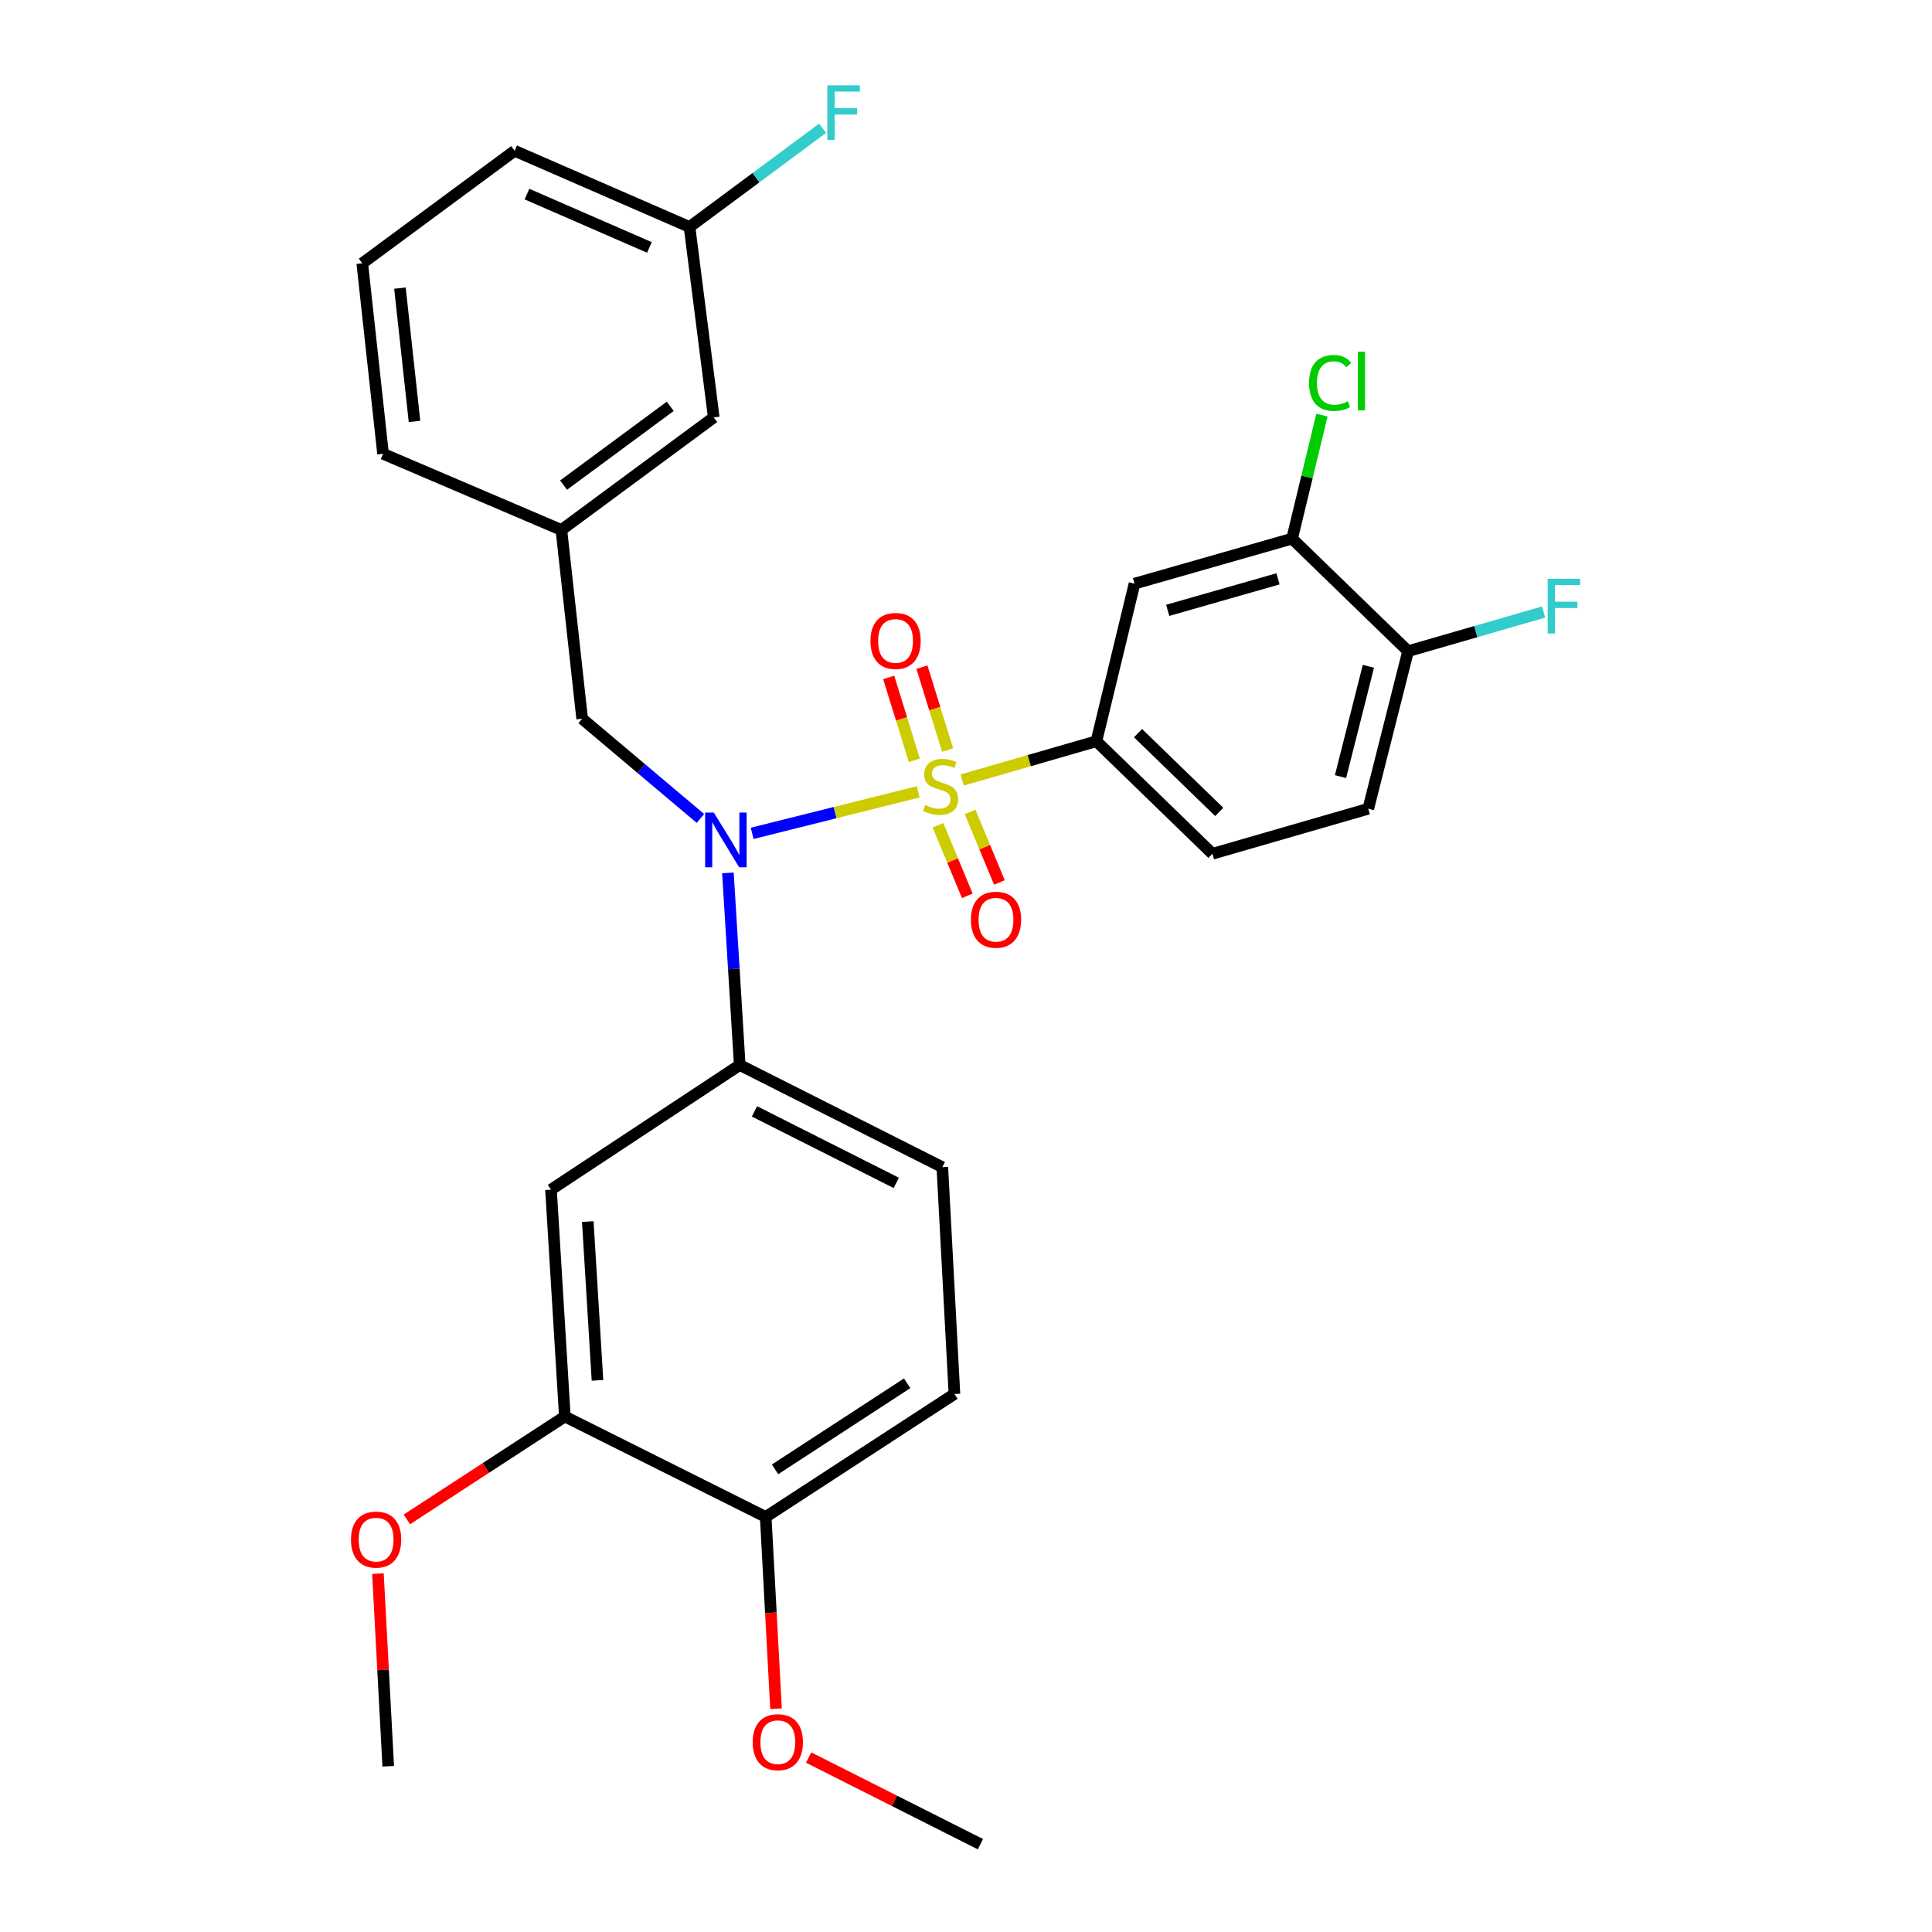 <?xml version='1.0' encoding='iso-8859-1'?>
<svg version='1.1' baseProfile='full'
              xmlns='http://www.w3.org/2000/svg'
                      xmlns:rdkit='http://www.rdkit.org/xml'
                      xmlns:xlink='http://www.w3.org/1999/xlink'
                  xml:space='preserve'
width='1000px' height='1000px' viewBox='0 0 1000 1000'>
<!-- END OF HEADER -->
<rect style='opacity:1.0;fill:#FFFFFF;stroke:none' width='1000' height='1000' x='0' y='0'> </rect>
<path class='bond-0' d='M 301.323,372.006 L 290.572,274.309' style='fill:none;fill-rule:evenodd;stroke:#000000;stroke-width:6px;stroke-linecap:butt;stroke-linejoin:miter;stroke-opacity:1' />
<path class='bond-1' d='M 301.323,372.006 L 331.934,397.819' style='fill:none;fill-rule:evenodd;stroke:#000000;stroke-width:6px;stroke-linecap:butt;stroke-linejoin:miter;stroke-opacity:1' />
<path class='bond-1' d='M 331.934,397.819 L 362.545,423.632' style='fill:none;fill-rule:evenodd;stroke:#0000FF;stroke-width:6px;stroke-linecap:butt;stroke-linejoin:miter;stroke-opacity:1' />
<path class='bond-2' d='M 376.769,451.818 L 379.829,501.533' style='fill:none;fill-rule:evenodd;stroke:#0000FF;stroke-width:6px;stroke-linecap:butt;stroke-linejoin:miter;stroke-opacity:1' />
<path class='bond-2' d='M 379.829,501.533 L 382.888,551.248' style='fill:none;fill-rule:evenodd;stroke:#000000;stroke-width:6px;stroke-linecap:butt;stroke-linejoin:miter;stroke-opacity:1' />
<path class='bond-3' d='M 389.322,431.339 L 432.287,420.598' style='fill:none;fill-rule:evenodd;stroke:#0000FF;stroke-width:6px;stroke-linecap:butt;stroke-linejoin:miter;stroke-opacity:1' />
<path class='bond-3' d='M 432.287,420.598 L 475.252,409.857' style='fill:none;fill-rule:evenodd;stroke:#CCCC00;stroke-width:6px;stroke-linecap:butt;stroke-linejoin:miter;stroke-opacity:1' />
<path class='bond-4' d='M 708.21,418.609 L 728.822,337.054' style='fill:none;fill-rule:evenodd;stroke:#000000;stroke-width:6px;stroke-linecap:butt;stroke-linejoin:miter;stroke-opacity:1' />
<path class='bond-4' d='M 693.85,401.965 L 708.278,344.876' style='fill:none;fill-rule:evenodd;stroke:#000000;stroke-width:6px;stroke-linecap:butt;stroke-linejoin:miter;stroke-opacity:1' />
<path class='bond-5' d='M 708.21,418.609 L 627.555,441.911' style='fill:none;fill-rule:evenodd;stroke:#000000;stroke-width:6px;stroke-linecap:butt;stroke-linejoin:miter;stroke-opacity:1' />
<path class='bond-6' d='M 490.463,388.207 L 483.827,366.764' style='fill:none;fill-rule:evenodd;stroke:#CCCC00;stroke-width:6px;stroke-linecap:butt;stroke-linejoin:miter;stroke-opacity:1' />
<path class='bond-6' d='M 483.827,366.764 L 477.19,345.321' style='fill:none;fill-rule:evenodd;stroke:#FF0000;stroke-width:6px;stroke-linecap:butt;stroke-linejoin:miter;stroke-opacity:1' />
<path class='bond-6' d='M 473.267,393.529 L 466.63,372.086' style='fill:none;fill-rule:evenodd;stroke:#CCCC00;stroke-width:6px;stroke-linecap:butt;stroke-linejoin:miter;stroke-opacity:1' />
<path class='bond-6' d='M 466.63,372.086 L 459.993,350.644' style='fill:none;fill-rule:evenodd;stroke:#FF0000;stroke-width:6px;stroke-linecap:butt;stroke-linejoin:miter;stroke-opacity:1' />
<path class='bond-7' d='M 485.496,427.161 L 493.086,445.422' style='fill:none;fill-rule:evenodd;stroke:#CCCC00;stroke-width:6px;stroke-linecap:butt;stroke-linejoin:miter;stroke-opacity:1' />
<path class='bond-7' d='M 493.086,445.422 L 500.676,463.683' style='fill:none;fill-rule:evenodd;stroke:#FF0000;stroke-width:6px;stroke-linecap:butt;stroke-linejoin:miter;stroke-opacity:1' />
<path class='bond-7' d='M 502.118,420.252 L 509.708,438.513' style='fill:none;fill-rule:evenodd;stroke:#CCCC00;stroke-width:6px;stroke-linecap:butt;stroke-linejoin:miter;stroke-opacity:1' />
<path class='bond-7' d='M 509.708,438.513 L 517.298,456.774' style='fill:none;fill-rule:evenodd;stroke:#FF0000;stroke-width:6px;stroke-linecap:butt;stroke-linejoin:miter;stroke-opacity:1' />
<path class='bond-8' d='M 498.024,403.729 L 532.763,393.693' style='fill:none;fill-rule:evenodd;stroke:#CCCC00;stroke-width:6px;stroke-linecap:butt;stroke-linejoin:miter;stroke-opacity:1' />
<path class='bond-8' d='M 532.763,393.693 L 567.501,383.657' style='fill:none;fill-rule:evenodd;stroke:#000000;stroke-width:6px;stroke-linecap:butt;stroke-linejoin:miter;stroke-opacity:1' />
<path class='bond-9' d='M 728.822,337.054 L 668.778,278.8' style='fill:none;fill-rule:evenodd;stroke:#000000;stroke-width:6px;stroke-linecap:butt;stroke-linejoin:miter;stroke-opacity:1' />
<path class='bond-10' d='M 728.822,337.054 L 763.895,326.922' style='fill:none;fill-rule:evenodd;stroke:#000000;stroke-width:6px;stroke-linecap:butt;stroke-linejoin:miter;stroke-opacity:1' />
<path class='bond-10' d='M 763.895,326.922 L 798.968,316.791' style='fill:none;fill-rule:evenodd;stroke:#33CCCC;stroke-width:6px;stroke-linecap:butt;stroke-linejoin:miter;stroke-opacity:1' />
<path class='bond-11' d='M 668.778,278.8 L 587.222,302.101' style='fill:none;fill-rule:evenodd;stroke:#000000;stroke-width:6px;stroke-linecap:butt;stroke-linejoin:miter;stroke-opacity:1' />
<path class='bond-11' d='M 661.49,299.604 L 604.401,315.915' style='fill:none;fill-rule:evenodd;stroke:#000000;stroke-width:6px;stroke-linecap:butt;stroke-linejoin:miter;stroke-opacity:1' />
<path class='bond-12' d='M 668.778,278.8 L 676.506,246.836' style='fill:none;fill-rule:evenodd;stroke:#000000;stroke-width:6px;stroke-linecap:butt;stroke-linejoin:miter;stroke-opacity:1' />
<path class='bond-12' d='M 676.506,246.836 L 684.234,214.872' style='fill:none;fill-rule:evenodd;stroke:#00CC00;stroke-width:6px;stroke-linecap:butt;stroke-linejoin:miter;stroke-opacity:1' />
<path class='bond-13' d='M 587.222,302.101 L 567.501,383.657' style='fill:none;fill-rule:evenodd;stroke:#000000;stroke-width:6px;stroke-linecap:butt;stroke-linejoin:miter;stroke-opacity:1' />
<path class='bond-14' d='M 494.016,721.53 L 396.329,785.164' style='fill:none;fill-rule:evenodd;stroke:#000000;stroke-width:6px;stroke-linecap:butt;stroke-linejoin:miter;stroke-opacity:1' />
<path class='bond-14' d='M 469.537,715.992 L 401.157,760.536' style='fill:none;fill-rule:evenodd;stroke:#000000;stroke-width:6px;stroke-linecap:butt;stroke-linejoin:miter;stroke-opacity:1' />
<path class='bond-15' d='M 494.016,721.53 L 487.745,604.122' style='fill:none;fill-rule:evenodd;stroke:#000000;stroke-width:6px;stroke-linecap:butt;stroke-linejoin:miter;stroke-opacity:1' />
<path class='bond-16' d='M 487.745,604.122 L 382.888,551.248' style='fill:none;fill-rule:evenodd;stroke:#000000;stroke-width:6px;stroke-linecap:butt;stroke-linejoin:miter;stroke-opacity:1' />
<path class='bond-16' d='M 463.912,612.264 L 390.512,575.253' style='fill:none;fill-rule:evenodd;stroke:#000000;stroke-width:6px;stroke-linecap:butt;stroke-linejoin:miter;stroke-opacity:1' />
<path class='bond-17' d='M 382.888,551.248 L 285.192,615.772' style='fill:none;fill-rule:evenodd;stroke:#000000;stroke-width:6px;stroke-linecap:butt;stroke-linejoin:miter;stroke-opacity:1' />
<path class='bond-18' d='M 369.437,216.055 L 290.572,274.309' style='fill:none;fill-rule:evenodd;stroke:#000000;stroke-width:6px;stroke-linecap:butt;stroke-linejoin:miter;stroke-opacity:1' />
<path class='bond-18' d='M 346.912,210.314 L 291.707,251.092' style='fill:none;fill-rule:evenodd;stroke:#000000;stroke-width:6px;stroke-linecap:butt;stroke-linejoin:miter;stroke-opacity:1' />
<path class='bond-19' d='M 369.437,216.055 L 356.897,117.479' style='fill:none;fill-rule:evenodd;stroke:#000000;stroke-width:6px;stroke-linecap:butt;stroke-linejoin:miter;stroke-opacity:1' />
<path class='bond-20' d='M 356.897,117.479 L 391.323,91.945' style='fill:none;fill-rule:evenodd;stroke:#000000;stroke-width:6px;stroke-linecap:butt;stroke-linejoin:miter;stroke-opacity:1' />
<path class='bond-20' d='M 391.323,91.945 L 425.75,66.411' style='fill:none;fill-rule:evenodd;stroke:#33CCCC;stroke-width:6px;stroke-linecap:butt;stroke-linejoin:miter;stroke-opacity:1' />
<path class='bond-21' d='M 356.897,117.479 L 266.37,78.046' style='fill:none;fill-rule:evenodd;stroke:#000000;stroke-width:6px;stroke-linecap:butt;stroke-linejoin:miter;stroke-opacity:1' />
<path class='bond-21' d='M 336.129,128.067 L 272.761,100.464' style='fill:none;fill-rule:evenodd;stroke:#000000;stroke-width:6px;stroke-linecap:butt;stroke-linejoin:miter;stroke-opacity:1' />
<path class='bond-22' d='M 290.572,274.309 L 198.266,234.877' style='fill:none;fill-rule:evenodd;stroke:#000000;stroke-width:6px;stroke-linecap:butt;stroke-linejoin:miter;stroke-opacity:1' />
<path class='bond-23' d='M 187.505,136.3 L 198.266,234.877' style='fill:none;fill-rule:evenodd;stroke:#000000;stroke-width:6px;stroke-linecap:butt;stroke-linejoin:miter;stroke-opacity:1' />
<path class='bond-23' d='M 207.014,149.133 L 214.547,218.137' style='fill:none;fill-rule:evenodd;stroke:#000000;stroke-width:6px;stroke-linecap:butt;stroke-linejoin:miter;stroke-opacity:1' />
<path class='bond-24' d='M 187.505,136.3 L 266.37,78.046' style='fill:none;fill-rule:evenodd;stroke:#000000;stroke-width:6px;stroke-linecap:butt;stroke-linejoin:miter;stroke-opacity:1' />
<path class='bond-25' d='M 285.192,615.772 L 292.362,733.18' style='fill:none;fill-rule:evenodd;stroke:#000000;stroke-width:6px;stroke-linecap:butt;stroke-linejoin:miter;stroke-opacity:1' />
<path class='bond-25' d='M 304.235,632.286 L 309.254,714.472' style='fill:none;fill-rule:evenodd;stroke:#000000;stroke-width:6px;stroke-linecap:butt;stroke-linejoin:miter;stroke-opacity:1' />
<path class='bond-26' d='M 396.329,785.164 L 292.362,733.18' style='fill:none;fill-rule:evenodd;stroke:#000000;stroke-width:6px;stroke-linecap:butt;stroke-linejoin:miter;stroke-opacity:1' />
<path class='bond-27' d='M 396.329,785.164 L 399.001,834.799' style='fill:none;fill-rule:evenodd;stroke:#000000;stroke-width:6px;stroke-linecap:butt;stroke-linejoin:miter;stroke-opacity:1' />
<path class='bond-27' d='M 399.001,834.799 L 401.672,884.435' style='fill:none;fill-rule:evenodd;stroke:#FF0000;stroke-width:6px;stroke-linecap:butt;stroke-linejoin:miter;stroke-opacity:1' />
<path class='bond-28' d='M 292.362,733.18 L 251.476,759.814' style='fill:none;fill-rule:evenodd;stroke:#000000;stroke-width:6px;stroke-linecap:butt;stroke-linejoin:miter;stroke-opacity:1' />
<path class='bond-28' d='M 251.476,759.814 L 210.59,786.448' style='fill:none;fill-rule:evenodd;stroke:#FF0000;stroke-width:6px;stroke-linecap:butt;stroke-linejoin:miter;stroke-opacity:1' />
<path class='bond-29' d='M 195.621,814.514 L 198.283,864.363' style='fill:none;fill-rule:evenodd;stroke:#FF0000;stroke-width:6px;stroke-linecap:butt;stroke-linejoin:miter;stroke-opacity:1' />
<path class='bond-29' d='M 198.283,864.363 L 200.946,914.213' style='fill:none;fill-rule:evenodd;stroke:#000000;stroke-width:6px;stroke-linecap:butt;stroke-linejoin:miter;stroke-opacity:1' />
<path class='bond-30' d='M 418.536,909.707 L 462.996,932.126' style='fill:none;fill-rule:evenodd;stroke:#FF0000;stroke-width:6px;stroke-linecap:butt;stroke-linejoin:miter;stroke-opacity:1' />
<path class='bond-30' d='M 462.996,932.126 L 507.457,954.545' style='fill:none;fill-rule:evenodd;stroke:#000000;stroke-width:6px;stroke-linecap:butt;stroke-linejoin:miter;stroke-opacity:1' />
<path class='bond-31' d='M 567.501,383.657 L 627.555,441.911' style='fill:none;fill-rule:evenodd;stroke:#000000;stroke-width:6px;stroke-linecap:butt;stroke-linejoin:miter;stroke-opacity:1' />
<path class='bond-31' d='M 589.043,379.474 L 631.08,420.252' style='fill:none;fill-rule:evenodd;stroke:#000000;stroke-width:6px;stroke-linecap:butt;stroke-linejoin:miter;stroke-opacity:1' />
<path  class='atom-1' d='M 369.458 420.58
L 378.738 435.58
Q 379.658 437.06, 381.138 439.74
Q 382.618 442.42, 382.698 442.58
L 382.698 420.58
L 386.458 420.58
L 386.458 448.9
L 382.578 448.9
L 372.618 432.5
Q 371.458 430.58, 370.218 428.38
Q 369.018 426.18, 368.658 425.5
L 368.658 448.9
L 364.978 448.9
L 364.978 420.58
L 369.458 420.58
' fill='#0000FF'/>
<path  class='atom-3' d='M 478.845 416.678
Q 479.165 416.798, 480.485 417.358
Q 481.805 417.918, 483.245 418.278
Q 484.725 418.598, 486.165 418.598
Q 488.845 418.598, 490.405 417.318
Q 491.965 415.998, 491.965 413.718
Q 491.965 412.158, 491.165 411.198
Q 490.405 410.238, 489.205 409.718
Q 488.005 409.198, 486.005 408.598
Q 483.485 407.838, 481.965 407.118
Q 480.485 406.398, 479.405 404.878
Q 478.365 403.358, 478.365 400.798
Q 478.365 397.238, 480.765 395.038
Q 483.205 392.838, 488.005 392.838
Q 491.285 392.838, 495.005 394.398
L 494.085 397.478
Q 490.685 396.078, 488.125 396.078
Q 485.365 396.078, 483.845 397.238
Q 482.325 398.358, 482.365 400.318
Q 482.365 401.838, 483.125 402.758
Q 483.925 403.678, 485.045 404.198
Q 486.205 404.718, 488.125 405.318
Q 490.685 406.118, 492.205 406.918
Q 493.725 407.718, 494.805 409.358
Q 495.925 410.958, 495.925 413.718
Q 495.925 417.638, 493.285 419.758
Q 490.685 421.838, 486.325 421.838
Q 483.805 421.838, 481.885 421.278
Q 480.005 420.758, 477.765 419.838
L 478.845 416.678
' fill='#CCCC00'/>
<path  class='atom-4' d='M 450.544 331.753
Q 450.544 324.953, 453.904 321.153
Q 457.264 317.353, 463.544 317.353
Q 469.824 317.353, 473.184 321.153
Q 476.544 324.953, 476.544 331.753
Q 476.544 338.633, 473.144 342.553
Q 469.744 346.433, 463.544 346.433
Q 457.304 346.433, 453.904 342.553
Q 450.544 338.673, 450.544 331.753
M 463.544 343.233
Q 467.864 343.233, 470.184 340.353
Q 472.544 337.433, 472.544 331.753
Q 472.544 326.193, 470.184 323.393
Q 467.864 320.553, 463.544 320.553
Q 459.224 320.553, 456.864 323.353
Q 454.544 326.153, 454.544 331.753
Q 454.544 337.473, 456.864 340.353
Q 459.224 343.233, 463.544 343.233
' fill='#FF0000'/>
<path  class='atom-5' d='M 502.527 476.043
Q 502.527 469.243, 505.887 465.443
Q 509.247 461.643, 515.527 461.643
Q 521.807 461.643, 525.167 465.443
Q 528.527 469.243, 528.527 476.043
Q 528.527 482.923, 525.127 486.843
Q 521.727 490.723, 515.527 490.723
Q 509.287 490.723, 505.887 486.843
Q 502.527 482.963, 502.527 476.043
M 515.527 487.523
Q 519.847 487.523, 522.167 484.643
Q 524.527 481.723, 524.527 476.043
Q 524.527 470.483, 522.167 467.683
Q 519.847 464.843, 515.527 464.843
Q 511.207 464.843, 508.847 467.643
Q 506.527 470.443, 506.527 476.043
Q 506.527 481.763, 508.847 484.643
Q 511.207 487.523, 515.527 487.523
' fill='#FF0000'/>
<path  class='atom-15' d='M 428.232 44.165
L 445.072 44.165
L 445.072 47.405
L 432.032 47.405
L 432.032 56.005
L 443.632 56.005
L 443.632 59.285
L 432.032 59.285
L 432.032 72.485
L 428.232 72.485
L 428.232 44.165
' fill='#33CCCC'/>
<path  class='atom-22' d='M 181.676 796.895
Q 181.676 790.095, 185.036 786.295
Q 188.396 782.495, 194.676 782.495
Q 200.956 782.495, 204.316 786.295
Q 207.676 790.095, 207.676 796.895
Q 207.676 803.775, 204.276 807.695
Q 200.876 811.575, 194.676 811.575
Q 188.436 811.575, 185.036 807.695
Q 181.676 803.815, 181.676 796.895
M 194.676 808.375
Q 198.996 808.375, 201.316 805.495
Q 203.676 802.575, 203.676 796.895
Q 203.676 791.335, 201.316 788.535
Q 198.996 785.695, 194.676 785.695
Q 190.356 785.695, 187.996 788.495
Q 185.676 791.295, 185.676 796.895
Q 185.676 802.615, 187.996 805.495
Q 190.356 808.375, 194.676 808.375
' fill='#FF0000'/>
<path  class='atom-24' d='M 389.6 901.752
Q 389.6 894.952, 392.96 891.152
Q 396.32 887.352, 402.6 887.352
Q 408.88 887.352, 412.24 891.152
Q 415.6 894.952, 415.6 901.752
Q 415.6 908.632, 412.2 912.552
Q 408.8 916.432, 402.6 916.432
Q 396.36 916.432, 392.96 912.552
Q 389.6 908.672, 389.6 901.752
M 402.6 913.232
Q 406.92 913.232, 409.24 910.352
Q 411.6 907.432, 411.6 901.752
Q 411.6 896.192, 409.24 893.392
Q 406.92 890.552, 402.6 890.552
Q 398.28 890.552, 395.92 893.352
Q 393.6 896.152, 393.6 901.752
Q 393.6 907.472, 395.92 910.352
Q 398.28 913.232, 402.6 913.232
' fill='#FF0000'/>
<path  class='atom-28' d='M 677.579 198.214
Q 677.579 191.174, 680.859 187.494
Q 684.179 183.774, 690.459 183.774
Q 696.299 183.774, 699.419 187.894
L 696.779 190.054
Q 694.499 187.054, 690.459 187.054
Q 686.179 187.054, 683.899 189.934
Q 681.659 192.774, 681.659 198.214
Q 681.659 203.814, 683.979 206.694
Q 686.339 209.574, 690.899 209.574
Q 694.019 209.574, 697.659 207.694
L 698.779 210.694
Q 697.299 211.654, 695.059 212.214
Q 692.819 212.774, 690.339 212.774
Q 684.179 212.774, 680.859 209.014
Q 677.579 205.254, 677.579 198.214
' fill='#00CC00'/>
<path  class='atom-28' d='M 702.859 182.054
L 706.539 182.054
L 706.539 212.414
L 702.859 212.414
L 702.859 182.054
' fill='#00CC00'/>
<path  class='atom-29' d='M 801.067 299.592
L 817.907 299.592
L 817.907 302.832
L 804.867 302.832
L 804.867 311.432
L 816.467 311.432
L 816.467 314.712
L 804.867 314.712
L 804.867 327.912
L 801.067 327.912
L 801.067 299.592
' fill='#33CCCC'/>
</svg>
